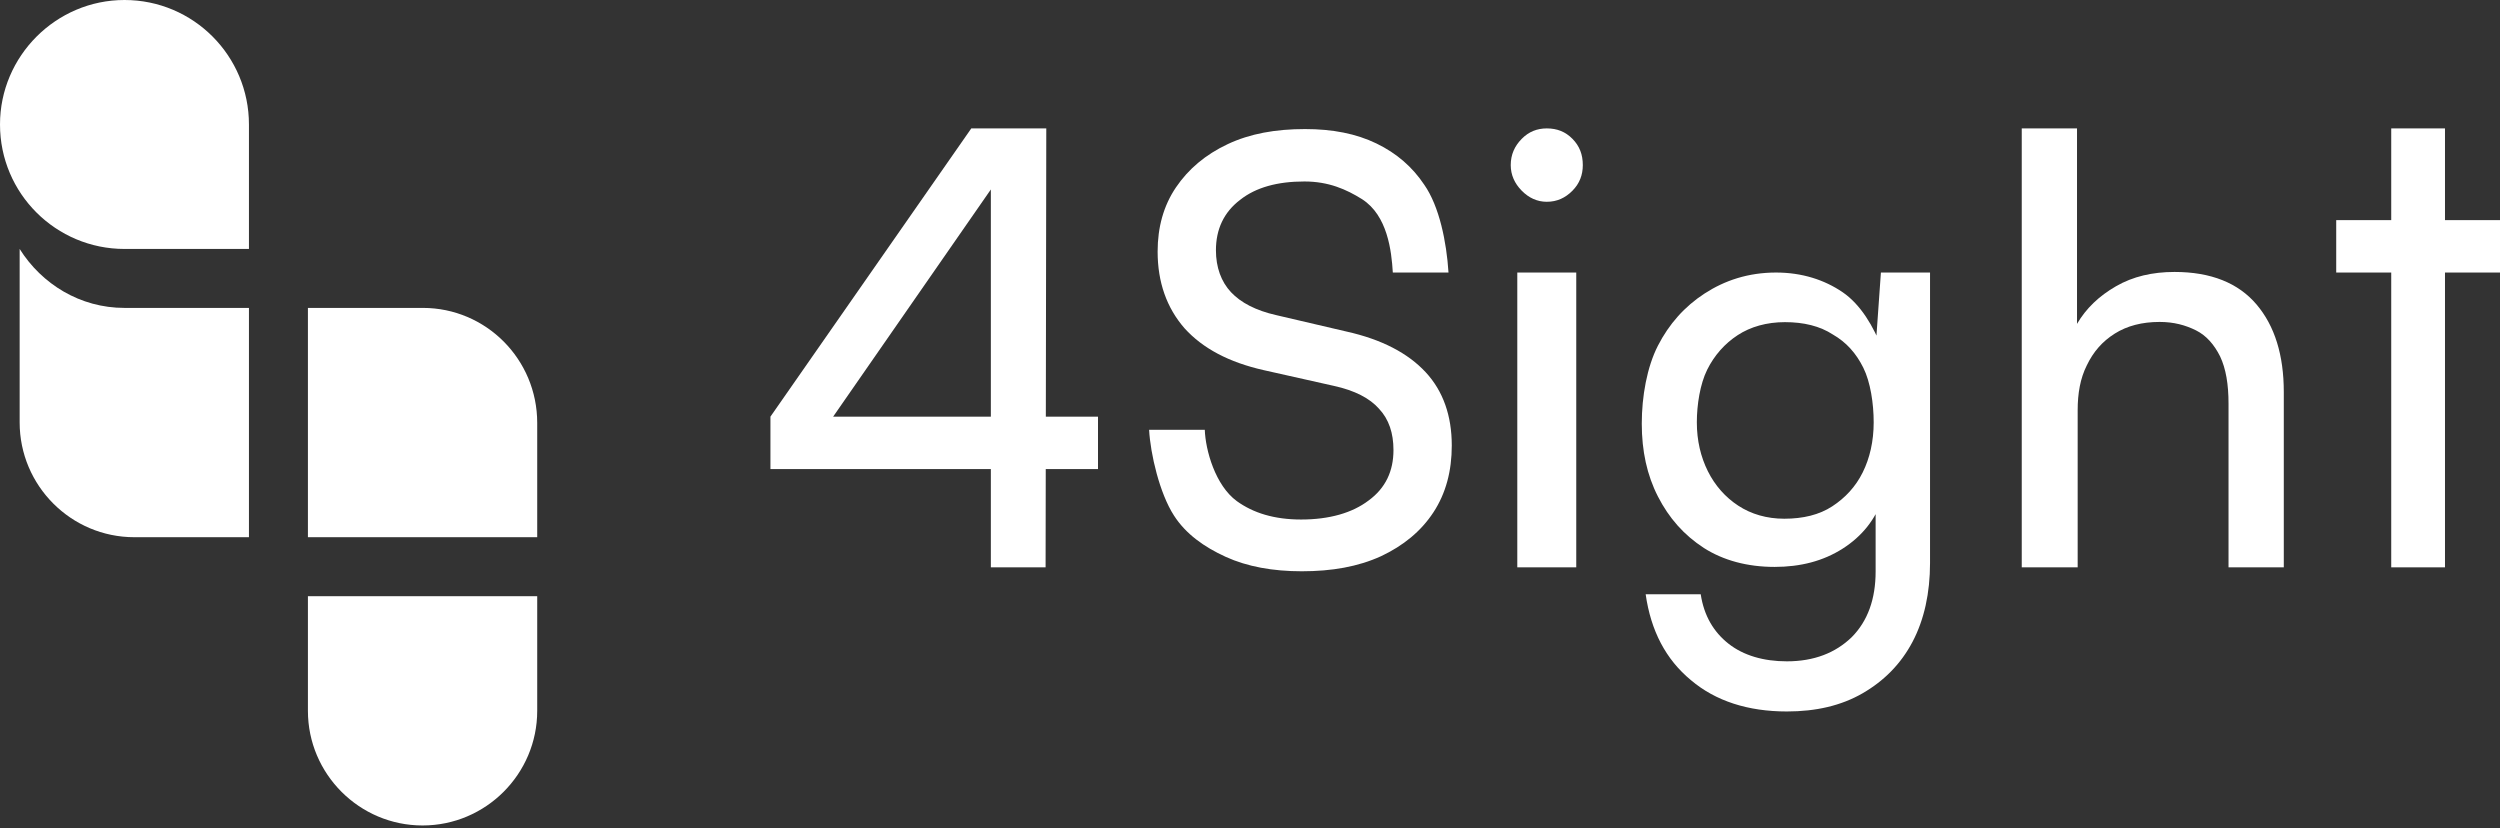 <svg width="480" height="159" viewBox="0 0 480 159" fill="none" xmlns="http://www.w3.org/2000/svg">
<rect x="0" y="0" width="480" height="159" fill="#333333" stroke="none"/>
<g clip-path="url(#clip0_3903_114)">
<path d="M23.899 0C10.761 0 0 10.761 0 23.899C0 37.163 10.761 47.798 23.899 47.798H47.798V23.899C47.798 10.761 37.163 0 23.899 0Z" fill="white"/>
<path d="M81.195 59.119H59.12V103.144H103.145V81.194C103.145 68.972 93.292 59.119 81.195 59.119Z" fill="white"/>
<path d="M59.12 114.465V136.477C59.12 148.609 69.001 158.49 81.132 158.49C93.264 158.49 103.145 148.609 103.145 136.477V114.465H59.12Z" fill="white"/>
<path d="M23.899 59.119C15.394 59.119 8.025 54.56 3.773 47.798V81.106C3.773 93.252 13.653 103.144 25.785 103.144H47.798V59.119H23.899Z" fill="white"/>
<path d="M147.924 79.996L186.488 24.654H198.382L159.443 80.747L147.924 79.996ZM210.816 90.062H147.924V80H210.816V90.062ZM200.887 24.654L200.754 108.93H190.244V24.654H200.887Z" fill="white"/>
<path d="M222.264 48.302C222.264 43.648 223.396 39.497 225.786 35.975C228.176 32.453 231.446 29.686 235.723 27.673C239.999 25.66 244.905 24.78 250.565 24.78C255.848 24.78 260.377 25.66 264.276 27.547C268.175 29.434 271.194 32.075 273.458 35.472C276.351 39.623 277.735 46.415 278.112 52.327H267.421C267.169 48.176 266.414 41.384 261.509 38.239C258.49 36.352 255.094 34.843 250.44 34.843C245.282 34.843 241.131 35.975 238.113 38.365C234.968 40.755 233.459 44.025 233.459 48.05C233.459 51.321 234.465 54.088 236.352 56.101C238.238 58.113 241.131 59.623 245.031 60.503L258.49 63.648C265.282 65.157 270.314 67.799 273.71 71.447C277.106 75.094 278.741 79.874 278.741 85.534C278.741 90.44 277.609 94.717 275.219 98.365C272.829 102.012 269.433 104.78 265.157 106.792C260.754 108.805 255.723 109.685 249.936 109.685C244.402 109.685 239.496 108.805 235.345 106.918C231.194 105.031 227.672 102.516 225.408 98.993C222.641 94.717 220.88 87.17 220.628 82.516H231.32C231.446 86.415 233.333 93.207 237.484 96.226C240.628 98.49 244.653 99.748 249.811 99.748C255.219 99.748 259.622 98.49 262.767 96.1C266.037 93.71 267.546 90.44 267.546 86.415C267.546 83.144 266.666 80.503 264.779 78.49C263.018 76.478 260.125 74.969 256.1 74.088L242.641 71.069C235.974 69.56 230.943 66.918 227.421 63.019C224.025 59.12 222.264 54.214 222.264 48.302Z" fill="white"/>
<path d="M296.98 38.742C295.127 38.742 293.521 37.987 292.162 36.604C290.803 35.22 290.062 33.585 290.062 31.698C290.062 29.686 290.803 28.05 292.162 26.667C293.521 25.283 295.127 24.654 296.98 24.654C298.957 24.654 300.563 25.283 301.922 26.667C303.281 28.05 303.899 29.686 303.899 31.698C303.899 33.585 303.281 35.22 301.922 36.604C300.563 37.987 298.957 38.742 296.98 38.742ZM291.32 108.93V52.327H302.641V108.93H291.32Z" fill="white"/>
<path d="M315.221 81.341C315.221 76.09 316.216 70.479 318.331 66.353C320.445 62.227 323.43 58.851 327.286 56.351C331.141 53.85 335.659 52.327 341.007 52.327C345.982 52.327 350.294 53.725 353.777 56.101C357.259 58.476 359.747 62.712 361.364 66.963L359.995 68.463L361.133 52.327H370.567V108.097C370.567 113.848 369.448 118.974 367.209 123.225C364.97 127.476 361.737 130.727 357.632 133.103C353.528 135.478 348.678 136.603 343.081 136.603C335.618 136.603 329.4 134.603 324.674 130.602C319.823 126.601 316.963 121.1 315.968 114.098H326.539C327.161 118.224 329.027 121.35 331.887 123.6C334.748 125.851 338.603 126.976 343.081 126.976C348.304 126.976 352.409 125.351 355.518 122.35C358.627 119.224 360.12 114.974 360.12 109.722V94.094L361.488 95.594C360.12 99.72 357.508 102.971 353.777 105.346C350.046 107.722 345.693 108.847 340.718 108.847C335.494 108.847 330.892 107.597 327.161 105.221C323.306 102.721 320.445 99.47 318.331 95.344C316.216 91.218 315.221 86.592 315.221 81.341ZM325.793 81.091C325.793 84.592 326.539 87.717 327.907 90.468C329.276 93.219 331.265 95.469 333.753 97.094C336.24 98.72 339.225 99.595 342.583 99.595C346.19 99.595 349.299 98.845 351.787 97.219C354.274 95.594 356.264 93.469 357.632 90.718C359 87.968 359.747 84.717 359.747 81.091C359.747 77.465 359.125 73.354 357.757 70.604C356.389 67.853 354.523 65.728 351.911 64.227C349.424 62.602 346.314 61.852 342.708 61.852C339.225 61.852 336.116 62.727 333.629 64.352C331.141 65.978 329.151 68.228 327.783 70.979C326.415 73.73 325.793 77.715 325.793 81.091Z" fill="white"/>
<path d="M398.912 108.93H388.175V24.654H398.787V62.186C400.535 59.194 403.032 56.826 406.278 54.956C409.524 53.086 413.269 52.214 417.514 52.214C424.506 52.214 429.749 54.333 433.245 58.446C436.741 62.56 438.489 68.169 438.489 75.274V108.93H427.877V77.518C427.877 73.778 427.377 70.787 426.254 68.418C425.13 66.175 423.632 64.43 421.634 63.432C419.637 62.435 417.389 61.812 414.643 61.812C411.272 61.812 408.4 62.56 406.028 64.056C403.656 65.551 401.908 67.546 400.66 70.164C399.411 72.657 398.912 75.524 398.912 78.765V108.93Z" fill="white"/>
<path d="M448.554 42.264H480V52.327H448.554V42.264ZM469.437 108.93H459.117V24.654H469.437V108.93Z" fill="white"/>
</g>
<defs>
<clipPath id="clip0_3903_114">
<rect width="480" height="159" fill="white"/>
</clipPath>
</defs>
</svg>

